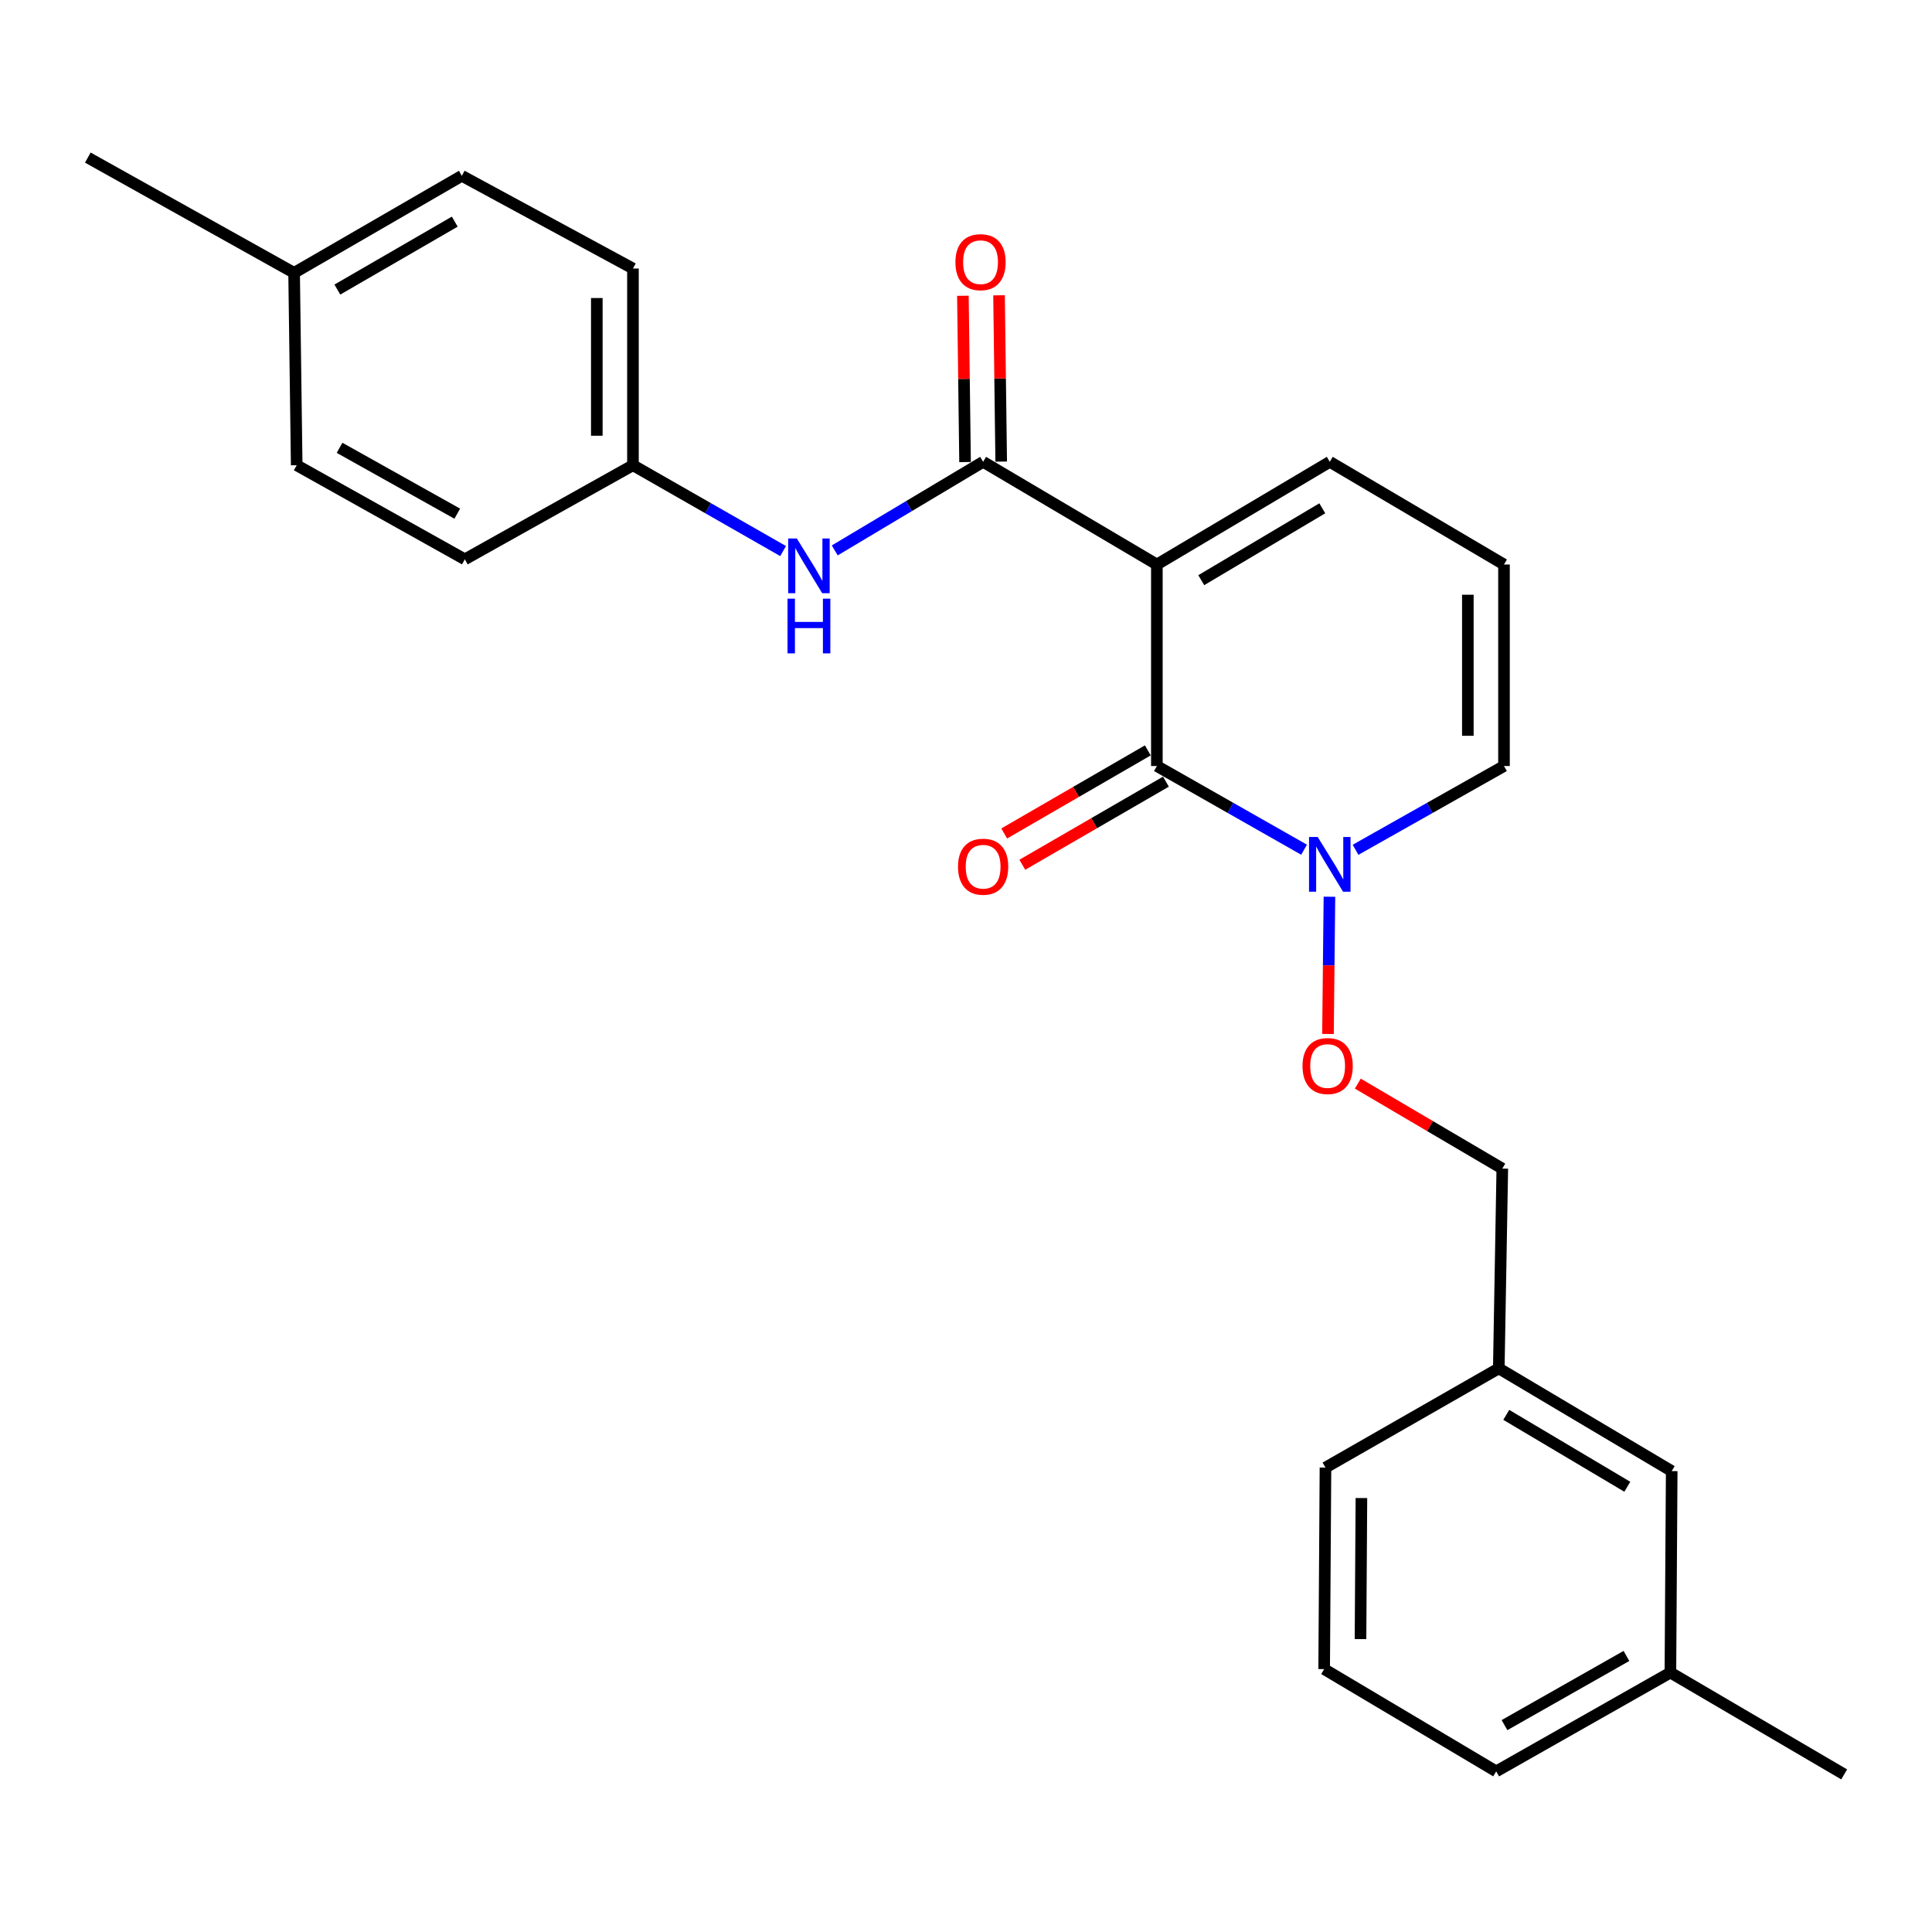 <?xml version='1.0' encoding='iso-8859-1'?>
<svg version='1.1' baseProfile='full'
              xmlns='http://www.w3.org/2000/svg'
                      xmlns:rdkit='http://www.rdkit.org/xml'
                      xmlns:xlink='http://www.w3.org/1999/xlink'
                  xml:space='preserve'
width='1000px' height='1000px' viewBox='0 0 1000 1000'>
<!-- END OF HEADER -->
<rect style='opacity:1.0;fill:#FFFFFF;stroke:none' width='1000' height='1000' x='0' y='0'> </rect>
<path class='bond-0' d='M 598.793,292.188 L 598.793,396.489' style='fill:none;fill-rule:evenodd;stroke:#000000;stroke-width:6px;stroke-linecap:butt;stroke-linejoin:miter;stroke-opacity:1' />
<path class='bond-1' d='M 598.793,292.188 L 508.865,239.039' style='fill:none;fill-rule:evenodd;stroke:#000000;stroke-width:6px;stroke-linecap:butt;stroke-linejoin:miter;stroke-opacity:1' />
<path class='bond-4' d='M 598.793,292.188 L 688.295,239.039' style='fill:none;fill-rule:evenodd;stroke:#000000;stroke-width:6px;stroke-linecap:butt;stroke-linejoin:miter;stroke-opacity:1' />
<path class='bond-4' d='M 621.77,300.3 L 684.421,263.096' style='fill:none;fill-rule:evenodd;stroke:#000000;stroke-width:6px;stroke-linecap:butt;stroke-linejoin:miter;stroke-opacity:1' />
<path class='bond-2' d='M 598.793,396.489 L 636.887,418.15' style='fill:none;fill-rule:evenodd;stroke:#000000;stroke-width:6px;stroke-linecap:butt;stroke-linejoin:miter;stroke-opacity:1' />
<path class='bond-2' d='M 636.887,418.15 L 674.981,439.811' style='fill:none;fill-rule:evenodd;stroke:#0000FF;stroke-width:6px;stroke-linecap:butt;stroke-linejoin:miter;stroke-opacity:1' />
<path class='bond-7' d='M 594.108,388.393 L 556.943,409.898' style='fill:none;fill-rule:evenodd;stroke:#000000;stroke-width:6px;stroke-linecap:butt;stroke-linejoin:miter;stroke-opacity:1' />
<path class='bond-7' d='M 556.943,409.898 L 519.778,431.404' style='fill:none;fill-rule:evenodd;stroke:#FF0000;stroke-width:6px;stroke-linecap:butt;stroke-linejoin:miter;stroke-opacity:1' />
<path class='bond-7' d='M 603.478,404.584 L 566.312,426.09' style='fill:none;fill-rule:evenodd;stroke:#000000;stroke-width:6px;stroke-linecap:butt;stroke-linejoin:miter;stroke-opacity:1' />
<path class='bond-7' d='M 566.312,426.09 L 529.147,447.595' style='fill:none;fill-rule:evenodd;stroke:#FF0000;stroke-width:6px;stroke-linecap:butt;stroke-linejoin:miter;stroke-opacity:1' />
<path class='bond-3' d='M 508.865,239.039 L 470.464,261.967' style='fill:none;fill-rule:evenodd;stroke:#000000;stroke-width:6px;stroke-linecap:butt;stroke-linejoin:miter;stroke-opacity:1' />
<path class='bond-3' d='M 470.464,261.967 L 432.063,284.894' style='fill:none;fill-rule:evenodd;stroke:#0000FF;stroke-width:6px;stroke-linecap:butt;stroke-linejoin:miter;stroke-opacity:1' />
<path class='bond-9' d='M 518.218,238.918 L 517.66,195.882' style='fill:none;fill-rule:evenodd;stroke:#000000;stroke-width:6px;stroke-linecap:butt;stroke-linejoin:miter;stroke-opacity:1' />
<path class='bond-9' d='M 517.66,195.882 L 517.102,152.846' style='fill:none;fill-rule:evenodd;stroke:#FF0000;stroke-width:6px;stroke-linecap:butt;stroke-linejoin:miter;stroke-opacity:1' />
<path class='bond-9' d='M 499.512,239.161 L 498.954,196.125' style='fill:none;fill-rule:evenodd;stroke:#000000;stroke-width:6px;stroke-linecap:butt;stroke-linejoin:miter;stroke-opacity:1' />
<path class='bond-9' d='M 498.954,196.125 L 498.397,153.089' style='fill:none;fill-rule:evenodd;stroke:#FF0000;stroke-width:6px;stroke-linecap:butt;stroke-linejoin:miter;stroke-opacity:1' />
<path class='bond-5' d='M 688.116,464.15 L 687.738,499.667' style='fill:none;fill-rule:evenodd;stroke:#0000FF;stroke-width:6px;stroke-linecap:butt;stroke-linejoin:miter;stroke-opacity:1' />
<path class='bond-5' d='M 687.738,499.667 L 687.359,535.185' style='fill:none;fill-rule:evenodd;stroke:#FF0000;stroke-width:6px;stroke-linecap:butt;stroke-linejoin:miter;stroke-opacity:1' />
<path class='bond-25' d='M 701.623,439.859 L 740.043,418.174' style='fill:none;fill-rule:evenodd;stroke:#0000FF;stroke-width:6px;stroke-linecap:butt;stroke-linejoin:miter;stroke-opacity:1' />
<path class='bond-25' d='M 740.043,418.174 L 778.462,396.489' style='fill:none;fill-rule:evenodd;stroke:#000000;stroke-width:6px;stroke-linecap:butt;stroke-linejoin:miter;stroke-opacity:1' />
<path class='bond-10' d='M 405.335,285.235 L 366.476,263.02' style='fill:none;fill-rule:evenodd;stroke:#0000FF;stroke-width:6px;stroke-linecap:butt;stroke-linejoin:miter;stroke-opacity:1' />
<path class='bond-10' d='M 366.476,263.02 L 327.616,240.806' style='fill:none;fill-rule:evenodd;stroke:#000000;stroke-width:6px;stroke-linecap:butt;stroke-linejoin:miter;stroke-opacity:1' />
<path class='bond-8' d='M 688.295,239.039 L 778.462,292.188' style='fill:none;fill-rule:evenodd;stroke:#000000;stroke-width:6px;stroke-linecap:butt;stroke-linejoin:miter;stroke-opacity:1' />
<path class='bond-11' d='M 702.805,560.881 L 740.197,582.872' style='fill:none;fill-rule:evenodd;stroke:#FF0000;stroke-width:6px;stroke-linecap:butt;stroke-linejoin:miter;stroke-opacity:1' />
<path class='bond-11' d='M 740.197,582.872 L 777.589,604.862' style='fill:none;fill-rule:evenodd;stroke:#000000;stroke-width:6px;stroke-linecap:butt;stroke-linejoin:miter;stroke-opacity:1' />
<path class='bond-6' d='M 778.462,396.489 L 778.462,292.188' style='fill:none;fill-rule:evenodd;stroke:#000000;stroke-width:6px;stroke-linecap:butt;stroke-linejoin:miter;stroke-opacity:1' />
<path class='bond-6' d='M 759.755,380.844 L 759.755,307.833' style='fill:none;fill-rule:evenodd;stroke:#000000;stroke-width:6px;stroke-linecap:butt;stroke-linejoin:miter;stroke-opacity:1' />
<path class='bond-15' d='M 327.616,240.806 L 240.598,289.506' style='fill:none;fill-rule:evenodd;stroke:#000000;stroke-width:6px;stroke-linecap:butt;stroke-linejoin:miter;stroke-opacity:1' />
<path class='bond-16' d='M 327.616,240.806 L 327.616,138.989' style='fill:none;fill-rule:evenodd;stroke:#000000;stroke-width:6px;stroke-linecap:butt;stroke-linejoin:miter;stroke-opacity:1' />
<path class='bond-16' d='M 308.909,225.534 L 308.909,154.261' style='fill:none;fill-rule:evenodd;stroke:#000000;stroke-width:6px;stroke-linecap:butt;stroke-linejoin:miter;stroke-opacity:1' />
<path class='bond-13' d='M 777.589,604.862 L 775.77,708.27' style='fill:none;fill-rule:evenodd;stroke:#000000;stroke-width:6px;stroke-linecap:butt;stroke-linejoin:miter;stroke-opacity:1' />
<path class='bond-12' d='M 865.272,761.439 L 775.77,708.27' style='fill:none;fill-rule:evenodd;stroke:#000000;stroke-width:6px;stroke-linecap:butt;stroke-linejoin:miter;stroke-opacity:1' />
<path class='bond-12' d='M 842.293,769.546 L 779.641,732.328' style='fill:none;fill-rule:evenodd;stroke:#000000;stroke-width:6px;stroke-linecap:butt;stroke-linejoin:miter;stroke-opacity:1' />
<path class='bond-17' d='M 865.272,761.439 L 864.597,865.719' style='fill:none;fill-rule:evenodd;stroke:#000000;stroke-width:6px;stroke-linecap:butt;stroke-linejoin:miter;stroke-opacity:1' />
<path class='bond-21' d='M 775.77,708.27 L 686.06,759.62' style='fill:none;fill-rule:evenodd;stroke:#000000;stroke-width:6px;stroke-linecap:butt;stroke-linejoin:miter;stroke-opacity:1' />
<path class='bond-14' d='M 152.229,141.223 L 239.039,90.995' style='fill:none;fill-rule:evenodd;stroke:#000000;stroke-width:6px;stroke-linecap:butt;stroke-linejoin:miter;stroke-opacity:1' />
<path class='bond-14' d='M 174.619,149.881 L 235.386,114.721' style='fill:none;fill-rule:evenodd;stroke:#000000;stroke-width:6px;stroke-linecap:butt;stroke-linejoin:miter;stroke-opacity:1' />
<path class='bond-23' d='M 152.229,141.223 L 45.455,81.569' style='fill:none;fill-rule:evenodd;stroke:#000000;stroke-width:6px;stroke-linecap:butt;stroke-linejoin:miter;stroke-opacity:1' />
<path class='bond-26' d='M 152.229,141.223 L 153.57,240.806' style='fill:none;fill-rule:evenodd;stroke:#000000;stroke-width:6px;stroke-linecap:butt;stroke-linejoin:miter;stroke-opacity:1' />
<path class='bond-18' d='M 240.598,289.506 L 153.57,240.806' style='fill:none;fill-rule:evenodd;stroke:#000000;stroke-width:6px;stroke-linecap:butt;stroke-linejoin:miter;stroke-opacity:1' />
<path class='bond-18' d='M 236.679,265.877 L 175.759,231.786' style='fill:none;fill-rule:evenodd;stroke:#000000;stroke-width:6px;stroke-linecap:butt;stroke-linejoin:miter;stroke-opacity:1' />
<path class='bond-19' d='M 327.616,138.989 L 239.039,90.995' style='fill:none;fill-rule:evenodd;stroke:#000000;stroke-width:6px;stroke-linecap:butt;stroke-linejoin:miter;stroke-opacity:1' />
<path class='bond-24' d='M 864.597,865.719 L 954.545,918.431' style='fill:none;fill-rule:evenodd;stroke:#000000;stroke-width:6px;stroke-linecap:butt;stroke-linejoin:miter;stroke-opacity:1' />
<path class='bond-27' d='M 864.597,865.719 L 774.43,916.862' style='fill:none;fill-rule:evenodd;stroke:#000000;stroke-width:6px;stroke-linecap:butt;stroke-linejoin:miter;stroke-opacity:1' />
<path class='bond-27' d='M 841.842,857.119 L 778.725,892.918' style='fill:none;fill-rule:evenodd;stroke:#000000;stroke-width:6px;stroke-linecap:butt;stroke-linejoin:miter;stroke-opacity:1' />
<path class='bond-20' d='M 685.385,863.921 L 686.06,759.62' style='fill:none;fill-rule:evenodd;stroke:#000000;stroke-width:6px;stroke-linecap:butt;stroke-linejoin:miter;stroke-opacity:1' />
<path class='bond-20' d='M 704.193,848.397 L 704.666,775.386' style='fill:none;fill-rule:evenodd;stroke:#000000;stroke-width:6px;stroke-linecap:butt;stroke-linejoin:miter;stroke-opacity:1' />
<path class='bond-22' d='M 685.385,863.921 L 774.43,916.862' style='fill:none;fill-rule:evenodd;stroke:#000000;stroke-width:6px;stroke-linecap:butt;stroke-linejoin:miter;stroke-opacity:1' />
<path  class='atom-3' d='M 682.035 433.222
L 691.315 448.222
Q 692.235 449.702, 693.715 452.382
Q 695.195 455.062, 695.275 455.222
L 695.275 433.222
L 699.035 433.222
L 699.035 461.542
L 695.155 461.542
L 685.195 445.142
Q 684.035 443.222, 682.795 441.022
Q 681.595 438.822, 681.235 438.142
L 681.235 461.542
L 677.555 461.542
L 677.555 433.222
L 682.035 433.222
' fill='#0000FF'/>
<path  class='atom-4' d='M 412.438 278.714
L 421.718 293.714
Q 422.638 295.194, 424.118 297.874
Q 425.598 300.554, 425.678 300.714
L 425.678 278.714
L 429.438 278.714
L 429.438 307.034
L 425.558 307.034
L 415.598 290.634
Q 414.438 288.714, 413.198 286.514
Q 411.998 284.314, 411.638 283.634
L 411.638 307.034
L 407.958 307.034
L 407.958 278.714
L 412.438 278.714
' fill='#0000FF'/>
<path  class='atom-4' d='M 407.618 309.866
L 411.458 309.866
L 411.458 321.906
L 425.938 321.906
L 425.938 309.866
L 429.778 309.866
L 429.778 338.186
L 425.938 338.186
L 425.938 325.106
L 411.458 325.106
L 411.458 338.186
L 407.618 338.186
L 407.618 309.866
' fill='#0000FF'/>
<path  class='atom-6' d='M 674.183 551.773
Q 674.183 544.973, 677.543 541.173
Q 680.903 537.373, 687.183 537.373
Q 693.463 537.373, 696.823 541.173
Q 700.183 544.973, 700.183 551.773
Q 700.183 558.653, 696.783 562.573
Q 693.383 566.453, 687.183 566.453
Q 680.943 566.453, 677.543 562.573
Q 674.183 558.693, 674.183 551.773
M 687.183 563.253
Q 691.503 563.253, 693.823 560.373
Q 696.183 557.453, 696.183 551.773
Q 696.183 546.213, 693.823 543.413
Q 691.503 540.573, 687.183 540.573
Q 682.863 540.573, 680.503 543.373
Q 678.183 546.173, 678.183 551.773
Q 678.183 557.493, 680.503 560.373
Q 682.863 563.253, 687.183 563.253
' fill='#FF0000'/>
<path  class='atom-8' d='M 495.865 448.605
Q 495.865 441.805, 499.225 438.005
Q 502.585 434.205, 508.865 434.205
Q 515.145 434.205, 518.505 438.005
Q 521.865 441.805, 521.865 448.605
Q 521.865 455.485, 518.465 459.405
Q 515.065 463.285, 508.865 463.285
Q 502.625 463.285, 499.225 459.405
Q 495.865 455.525, 495.865 448.605
M 508.865 460.085
Q 513.185 460.085, 515.505 457.205
Q 517.865 454.285, 517.865 448.605
Q 517.865 443.045, 515.505 440.245
Q 513.185 437.405, 508.865 437.405
Q 504.545 437.405, 502.185 440.205
Q 499.865 443.005, 499.865 448.605
Q 499.865 454.325, 502.185 457.205
Q 504.545 460.085, 508.865 460.085
' fill='#FF0000'/>
<path  class='atom-10' d='M 494.524 135.702
Q 494.524 128.902, 497.884 125.102
Q 501.244 121.302, 507.524 121.302
Q 513.804 121.302, 517.164 125.102
Q 520.524 128.902, 520.524 135.702
Q 520.524 142.582, 517.124 146.502
Q 513.724 150.382, 507.524 150.382
Q 501.284 150.382, 497.884 146.502
Q 494.524 142.622, 494.524 135.702
M 507.524 147.182
Q 511.844 147.182, 514.164 144.302
Q 516.524 141.382, 516.524 135.702
Q 516.524 130.142, 514.164 127.342
Q 511.844 124.502, 507.524 124.502
Q 503.204 124.502, 500.844 127.302
Q 498.524 130.102, 498.524 135.702
Q 498.524 141.422, 500.844 144.302
Q 503.204 147.182, 507.524 147.182
' fill='#FF0000'/>
</svg>
